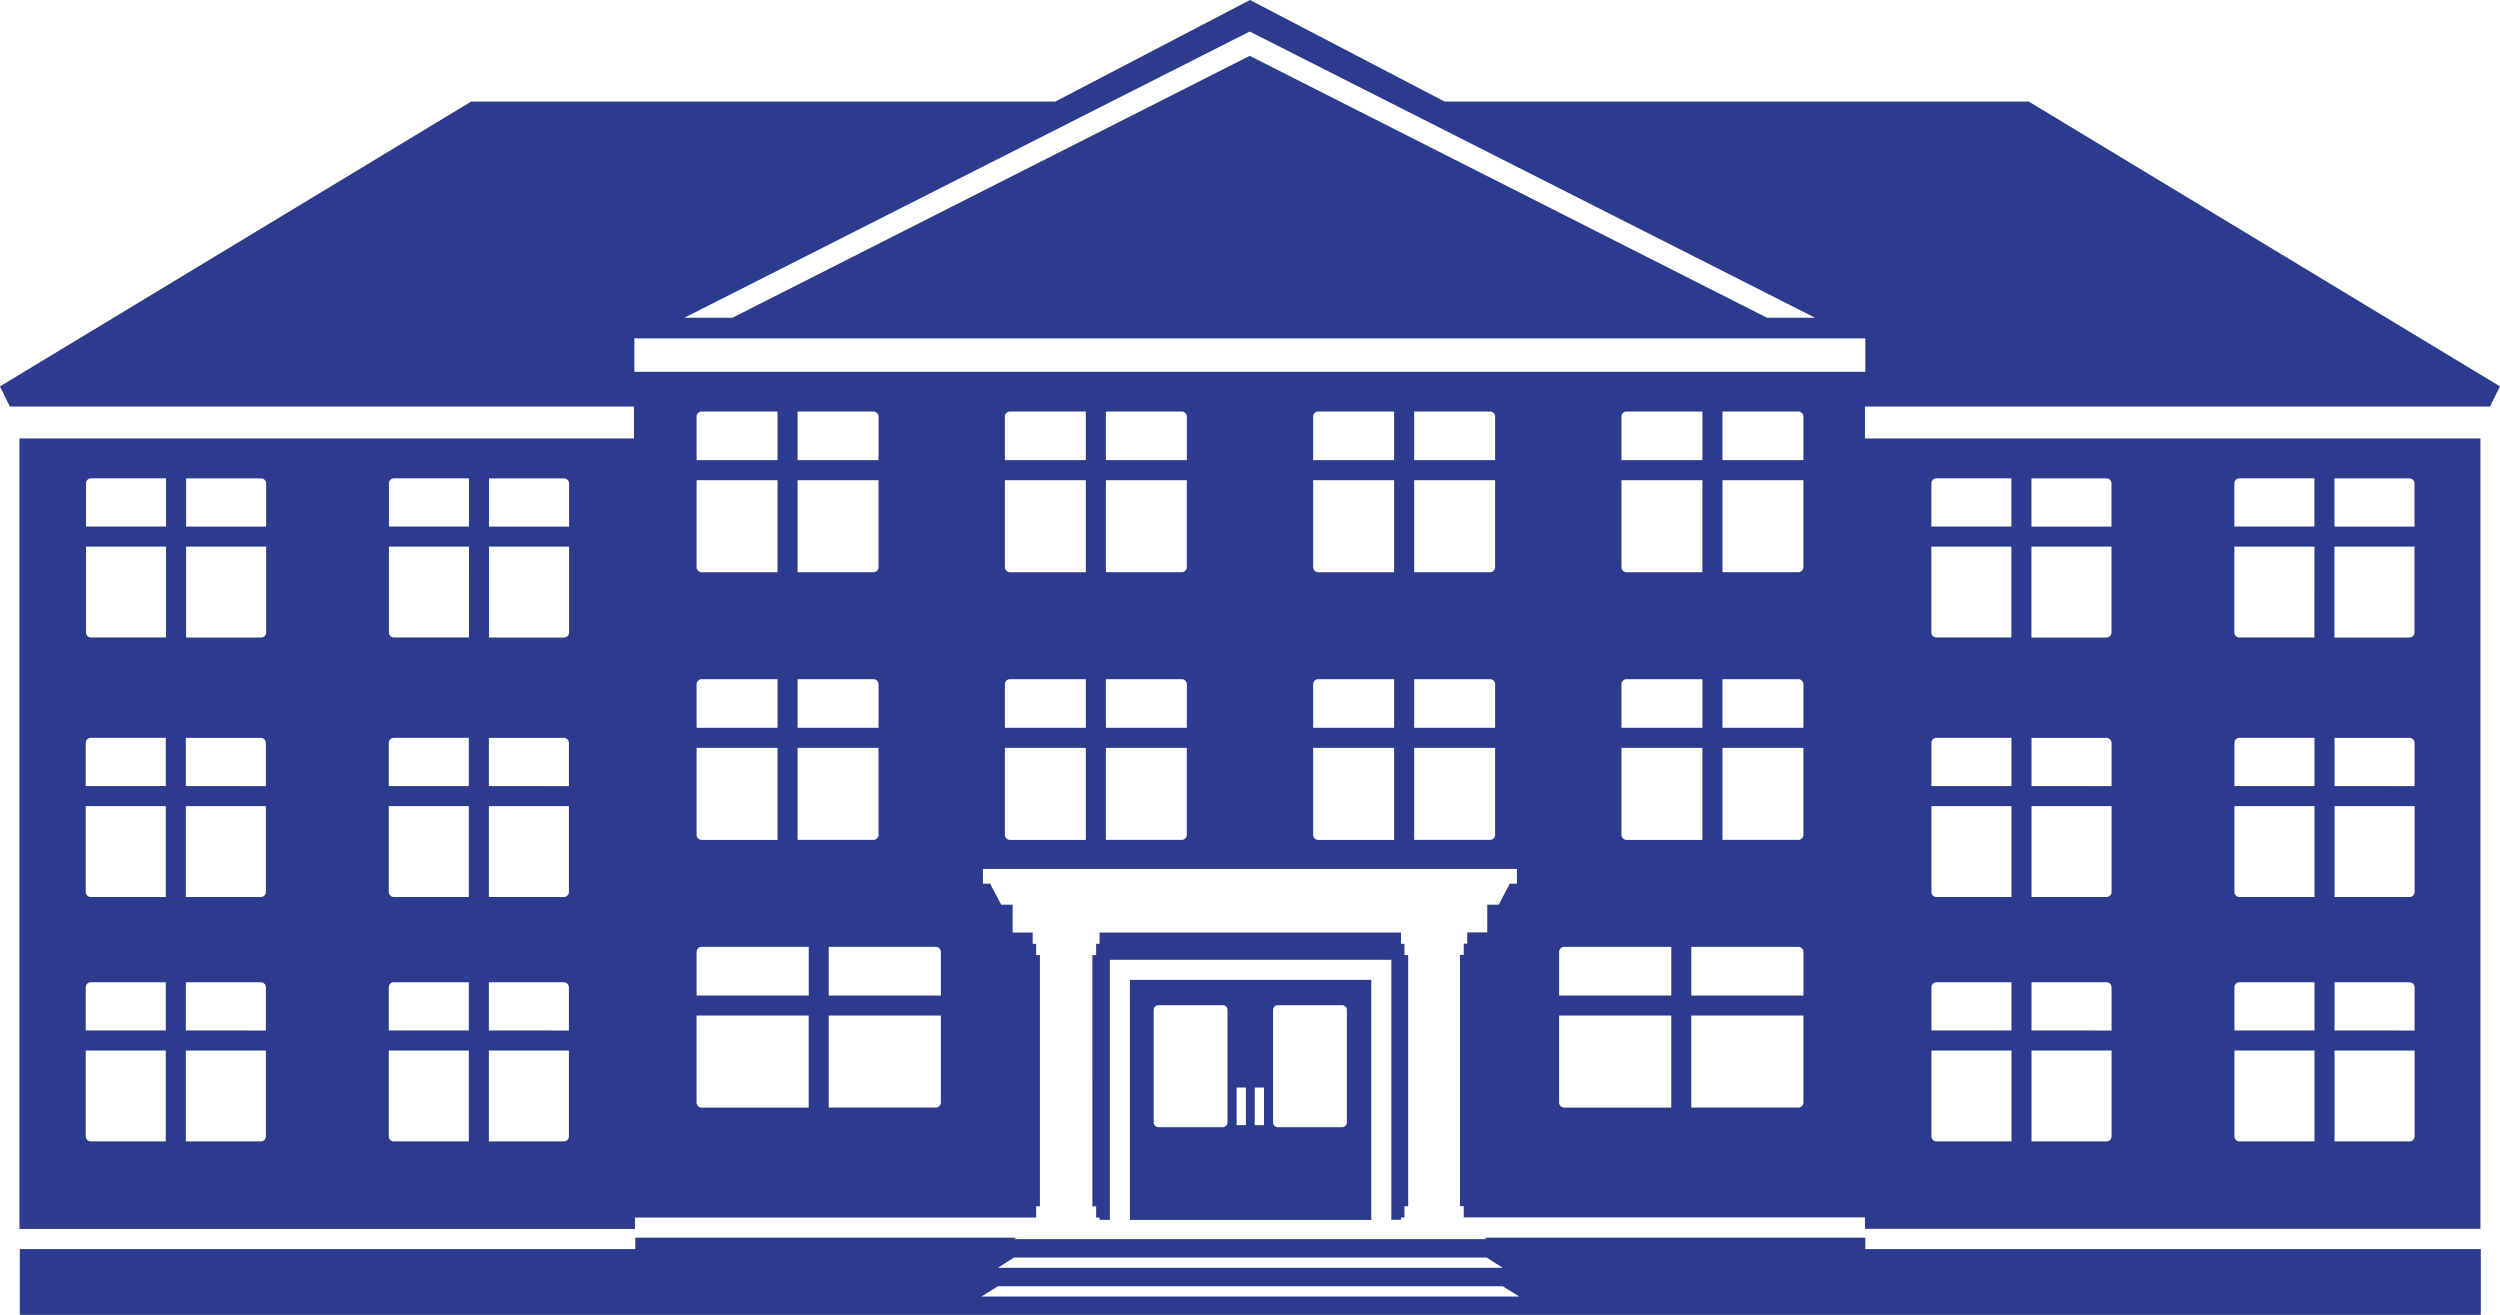 <svg xmlns="http://www.w3.org/2000/svg" width="133.094" height="70" viewBox="0 0 133.094 70"><defs><style>.a{fill:#2c3b8e;fill-rule:evenodd;}</style></defs><path class="a" d="M1149.64,716.968h-31.1l-25.09,15.166.526,1.073h33.228v1.7h-32.716v42.082h32.768v-.607h21.359v-.6h.2V762.408h-.2v-.6h-.184v-.6h-1.068v-1.483h-.61l-.588-1.117h-.382v-.784h28.428v.784h-.382l-.586,1.117h-.612V761.2h-1.068v.6h-.184v.6h-.2v13.373h.2v.6h.184v0h21.175v.607h32.768V734.906h-32.766v-1.7h33.277l.527-1.073-25.09-15.166h-31.1L1160,711.563l-10.36,5.405Zm33.854,47.593v-2.59h5.7a.27.27,0,0,1,.27.27v2.32Zm5.968,1.067v4.629a.271.271,0,0,1-.27.27h-5.7v-4.9Zm-7.036,0v4.9h-5.7a.273.273,0,0,1-.27-.27v-4.629Zm0-1.067h-5.968v-2.32a.271.271,0,0,1,.27-.27h5.7v2.59Zm-44.853,0v-2.59h5.7a.271.271,0,0,1,.27.27v2.32Zm5.969,1.067v4.629a.271.271,0,0,1-.27.27h-5.7v-4.9Zm-7.036,0v4.9h-5.7a.272.272,0,0,1-.27-.27v-4.629Zm0-1.067h-5.968v-2.32a.27.27,0,0,1,.27-.27h5.7v2.59Zm48.647-28.5v-2.59h4.039a.27.27,0,0,1,.27.269v2.321Zm4.309,1.067v4.629a.271.271,0,0,1-.27.27h-4.039v-4.9Zm-5.377,0v4.9h-4.039a.271.271,0,0,1-.27-.27v-4.629Zm0-1.067h-4.309V733.74a.27.27,0,0,1,.27-.269h4.039v2.59Zm-15.345,0v-2.59h4.04a.27.27,0,0,1,.269.269v2.321Zm4.309,1.067v4.629a.271.271,0,0,1-.269.27h-4.04v-4.9Zm-5.377,0v4.9h-4.039a.271.271,0,0,1-.27-.27v-4.629Zm0-1.067h-4.309V733.74a.27.27,0,0,1,.27-.269h4.039v2.59Zm-15.345,0v-2.59h4.04a.271.271,0,0,1,.27.269v2.321Zm4.31,1.067v4.629a.271.271,0,0,1-.27.27h-4.04v-4.9Zm-5.377,0v4.9h-4.04a.271.271,0,0,1-.269-.27v-4.629Zm0-1.067h-4.309V733.74a.27.27,0,0,1,.269-.269h4.04v2.59Zm-15.345,0v-2.59h4.039a.271.271,0,0,1,.27.269v2.321Zm4.309,1.067v4.629a.271.271,0,0,1-.27.27h-4.039v-4.9Zm-5.377,0v4.9h-4.039a.271.271,0,0,1-.27-.27v-4.629Zm0-1.067h-4.309V733.74a.27.27,0,0,1,.27-.269h4.039v2.59Zm50.306,14.25v-2.59h4.039a.27.27,0,0,1,.27.269v2.321Zm4.309,1.067v4.629a.271.271,0,0,1-.27.27h-4.039v-4.9Zm-5.377,0v4.9h-4.039a.271.271,0,0,1-.27-.27v-4.629Zm0-1.067h-4.309V747.99a.27.27,0,0,1,.27-.269h4.039v2.59Zm-15.345,0v-2.59h4.04a.27.27,0,0,1,.269.269v2.321Zm4.309,1.067v4.629a.271.271,0,0,1-.269.27h-4.04v-4.9Zm-5.377,0v4.9h-4.039a.271.271,0,0,1-.27-.27v-4.629Zm0-1.067h-4.309V747.99a.27.27,0,0,1,.27-.269h4.039v2.59Zm-15.345,0v-2.59h4.04a.271.271,0,0,1,.27.269v2.321Zm4.31,1.067v4.629a.271.271,0,0,1-.27.27h-4.04v-4.9Zm-5.377,0v4.9h-4.04a.271.271,0,0,1-.269-.27v-4.629Zm0-1.067h-4.309V747.99a.27.27,0,0,1,.269-.269h4.04v2.59Zm-15.345,0v-2.59h4.039a.271.271,0,0,1,.27.269v2.321Zm4.309,1.067v4.629a.271.271,0,0,1-.27.27h-4.039v-4.9Zm-5.377,0v4.9h-4.039a.271.271,0,0,1-.27-.27v-4.629Zm0-1.067h-4.309V747.99a.27.27,0,0,1,.27-.269h4.039v2.59Zm-31.5,3.1v-2.565h3.993a.268.268,0,0,1,.268.268v2.3Zm4.261,1.067v4.572a.268.268,0,0,1-.268.267h-3.993v-4.839Zm-5.329,0v4.839h-3.993a.268.268,0,0,1-.268-.267v-4.572Zm0-1.067h-4.261v-2.3a.269.269,0,0,1,.268-.268h3.993v2.565Zm1.068,13.011v-2.564h3.993a.268.268,0,0,1,.268.267v2.3Zm4.261,1.068v4.571a.269.269,0,0,1-.268.268h-3.993v-4.839Zm-5.329,0v4.839h-3.993a.269.269,0,0,1-.268-.268v-4.571Zm0-1.068h-4.261v-2.3a.268.268,0,0,1,.268-.267h3.993v2.564Zm17.2,0v-2.564h3.994a.268.268,0,0,1,.267.267v2.3Zm4.261,1.068v4.571a.268.268,0,0,1-.267.268h-3.994v-4.839Zm-5.328,0v4.839h-3.994a.268.268,0,0,1-.267-.268v-4.571Zm0-1.068h-4.261v-2.3a.268.268,0,0,1,.267-.267h3.994v2.564Zm1.067-13.011v-2.565h3.994a.268.268,0,0,1,.267.268v2.3Zm4.261,1.067v4.572a.268.268,0,0,1-.267.267h-3.994v-4.839Zm-5.328,0v4.839h-3.994a.268.268,0,0,1-.267-.267v-4.572Zm0-1.067h-4.261v-2.3a.268.268,0,0,1,.267-.268h3.994v2.565Zm83.19-13.815v-2.565h3.994a.268.268,0,0,1,.267.267v2.3Zm4.261,1.067v4.571a.268.268,0,0,1-.267.268h-3.994v-4.839Zm-5.329,0V745.5h-3.993a.268.268,0,0,1-.267-.268v-4.571Zm0-1.067h-4.26v-2.3a.268.268,0,0,1,.267-.267h3.993v2.565Zm17.2,0v-2.565h3.993a.268.268,0,0,1,.268.267v2.3Zm4.261,1.067v4.571a.269.269,0,0,1-.268.268h-3.993v-4.839Zm-5.329,0V745.5h-3.993a.268.268,0,0,1-.268-.268v-4.571Zm0-1.067h-4.261v-2.3a.268.268,0,0,1,.268-.267h3.993v2.565Zm-15.06,13.815v-2.565h3.994a.268.268,0,0,1,.267.268v2.3Zm4.261,1.067v4.572a.268.268,0,0,1-.267.267h-3.994v-4.839Zm-5.329,0v4.839h-3.993a.268.268,0,0,1-.267-.267v-4.572Zm0-1.067h-4.26v-2.3a.268.268,0,0,1,.267-.268h3.993v2.565Zm1.068,13.011v-2.564h3.994a.268.268,0,0,1,.267.267v2.3Zm4.261,1.068v4.571a.268.268,0,0,1-.267.268h-3.994v-4.839Zm-5.329,0v4.839h-3.993a.268.268,0,0,1-.267-.268v-4.571Zm0-1.068h-4.26v-2.3a.268.268,0,0,1,.267-.267h3.993v2.564Zm17.2,0v-2.564h3.993a.268.268,0,0,1,.268.267v2.3Zm4.261,1.068v4.571a.269.269,0,0,1-.268.268h-3.993v-4.839Zm-5.329,0v4.839h-3.993a.269.269,0,0,1-.268-.268v-4.571Zm0-1.068h-4.261v-2.3a.268.268,0,0,1,.268-.267h3.993v2.564Zm1.068-13.011v-2.565h3.993a.269.269,0,0,1,.268.268v2.3Zm4.261,1.067v4.572a.268.268,0,0,1-.268.267h-3.993v-4.839Zm-5.329,0v4.839h-3.993a.268.268,0,0,1-.268-.267v-4.572Zm0-1.067h-4.261v-2.3a.268.268,0,0,1,.268-.268h3.993v2.565Zm-97.183-13.815v-2.565h3.994a.268.268,0,0,1,.267.267v2.3Zm4.261,1.067v4.571a.268.268,0,0,1-.267.268h-3.994v-4.839Zm-5.328,0V745.5h-3.994a.268.268,0,0,1-.267-.268v-4.571Zm0-1.067h-4.261v-2.3a.268.268,0,0,1,.267-.267h3.994v2.565Zm-15.06,0v-2.565h3.993a.268.268,0,0,1,.268.267v2.3Zm4.261,1.067v4.571a.268.268,0,0,1-.268.268h-3.993v-4.839Zm-5.329,0V745.5h-3.993a.269.269,0,0,1-.268-.268v-4.571Zm0-1.067h-4.261v-2.3a.268.268,0,0,1,.268-.267h3.993v2.565Zm70.17,37.858.134.077h-25.162l.134-.077h-20.294v.606h-32.768v3.508h131.018v-3.508h-32.768v-.606Zm-20.47-.944v-.124h-.184v-.6h-.2V762.408h.2v-.6h.184v-.6h16.046v.6h.184v.6h.2v13.373h-.2v.6h-.184v.122h-.515V762.662h-14.984v13.843h-.547Zm14.463,0h-12.849V763.729h12.849v12.776Zm-19.878,3.53h26.875l.879.548h-28.632l.878-.548Zm.858-1.529h25.16l.858.548h-26.876l.858-.548Zm14.044-13.434h3.427a.252.252,0,0,1,.251.251v5.991a.252.252,0,0,1-.251.252h-3.427a.253.253,0,0,1-.251-.252v-5.991a.252.252,0,0,1,.251-.251Zm-6.356,0h3.427a.252.252,0,0,1,.251.251v5.991a.252.252,0,0,1-.251.252h-3.427a.253.253,0,0,1-.251-.252v-5.991a.252.252,0,0,1,.251-.251Zm5.127,4.384h.494v2h-.494v-2Zm-.47,0h0v2h-.494v-2Zm32.978-39.884v1.778h-65.536v-1.778Zm-60.312-1.1h-2.557l30.094-15.236,30.094,15.236h-2.557l-27.537-13.942Z" transform="translate(-1093.453 -711.563)"/></svg>
